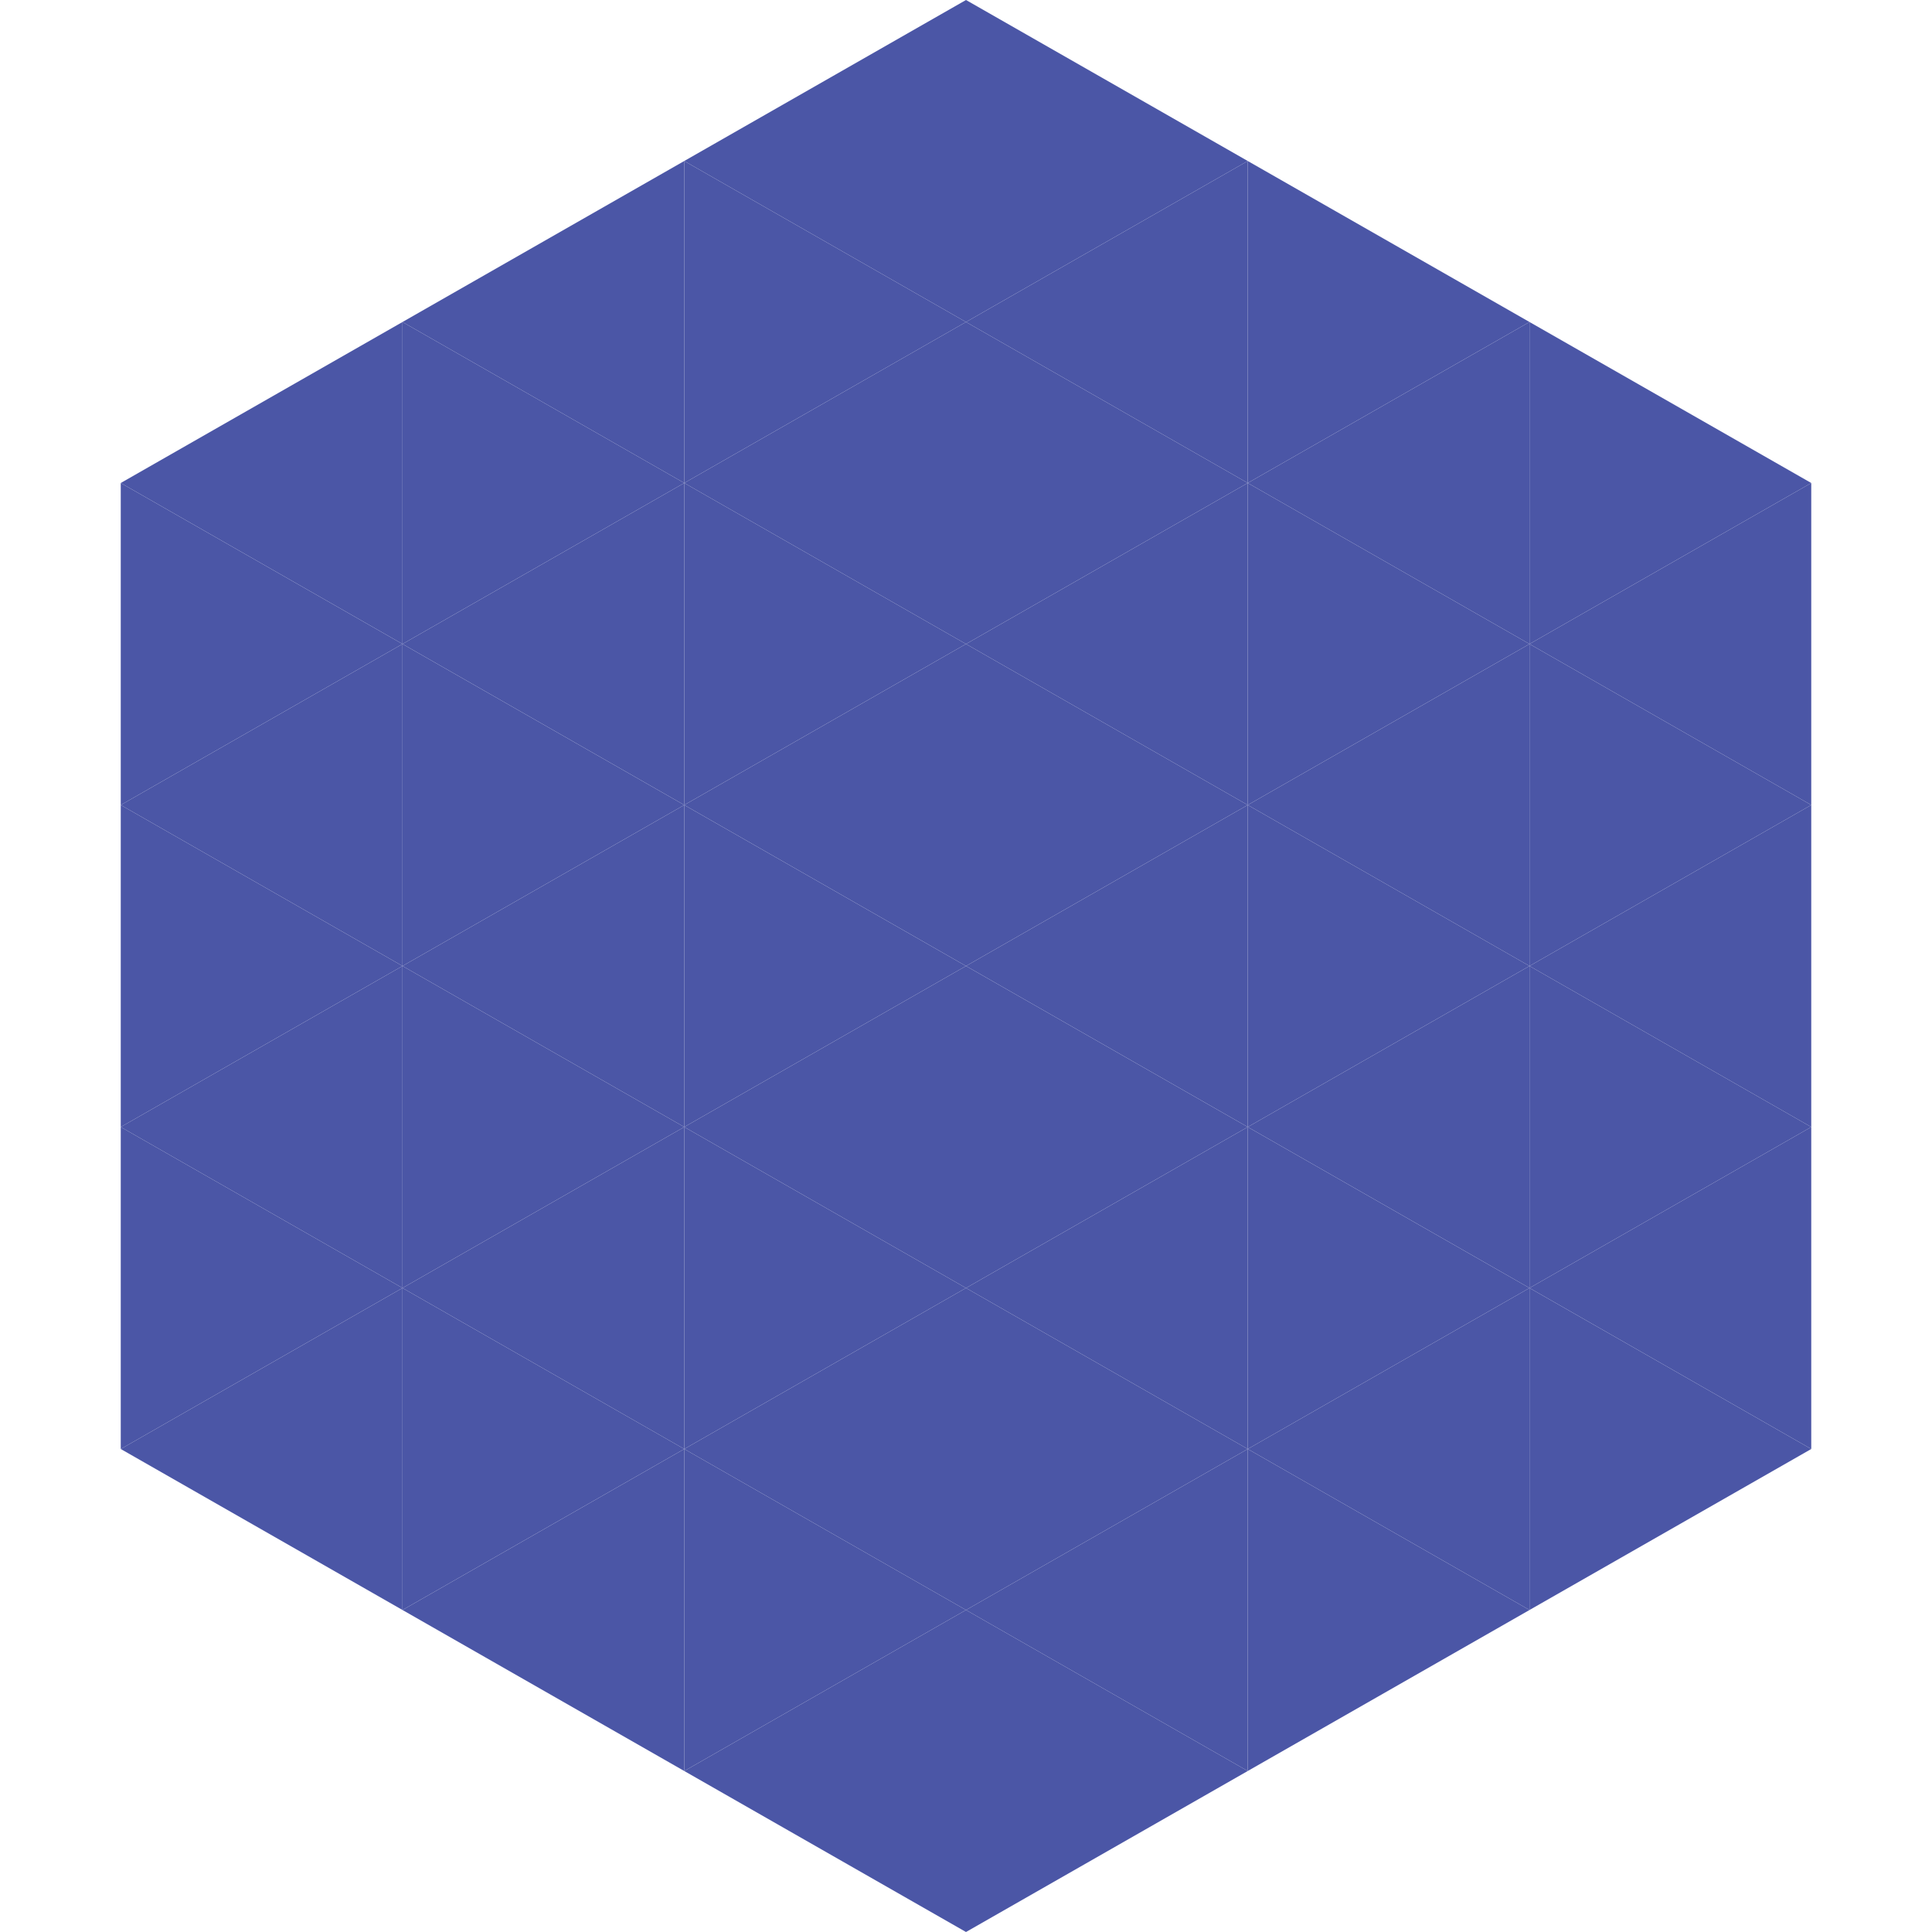 <?xml version="1.0"?>
<!-- Generated by SVGo -->
<svg width="240" height="240"
     xmlns="http://www.w3.org/2000/svg"
     xmlns:xlink="http://www.w3.org/1999/xlink">
<polygon points="50,40 15,60 50,80" style="fill:rgb(75,86,166)" />
<polygon points="190,40 225,60 190,80" style="fill:rgb(75,86,166)" />
<polygon points="15,60 50,80 15,100" style="fill:rgb(75,86,166)" />
<polygon points="225,60 190,80 225,100" style="fill:rgb(75,86,166)" />
<polygon points="50,80 15,100 50,120" style="fill:rgb(75,86,166)" />
<polygon points="190,80 225,100 190,120" style="fill:rgb(75,86,166)" />
<polygon points="15,100 50,120 15,140" style="fill:rgb(75,86,166)" />
<polygon points="225,100 190,120 225,140" style="fill:rgb(75,86,166)" />
<polygon points="50,120 15,140 50,160" style="fill:rgb(75,86,166)" />
<polygon points="190,120 225,140 190,160" style="fill:rgb(75,86,166)" />
<polygon points="15,140 50,160 15,180" style="fill:rgb(75,86,166)" />
<polygon points="225,140 190,160 225,180" style="fill:rgb(75,86,166)" />
<polygon points="50,160 15,180 50,200" style="fill:rgb(75,86,166)" />
<polygon points="190,160 225,180 190,200" style="fill:rgb(75,86,166)" />
<polygon points="15,180 50,200 15,220" style="fill:rgb(255,255,255); fill-opacity:0" />
<polygon points="225,180 190,200 225,220" style="fill:rgb(255,255,255); fill-opacity:0" />
<polygon points="50,0 85,20 50,40" style="fill:rgb(255,255,255); fill-opacity:0" />
<polygon points="190,0 155,20 190,40" style="fill:rgb(255,255,255); fill-opacity:0" />
<polygon points="85,20 50,40 85,60" style="fill:rgb(75,86,166)" />
<polygon points="155,20 190,40 155,60" style="fill:rgb(75,86,166)" />
<polygon points="50,40 85,60 50,80" style="fill:rgb(75,86,166)" />
<polygon points="190,40 155,60 190,80" style="fill:rgb(75,86,166)" />
<polygon points="85,60 50,80 85,100" style="fill:rgb(75,86,166)" />
<polygon points="155,60 190,80 155,100" style="fill:rgb(75,86,166)" />
<polygon points="50,80 85,100 50,120" style="fill:rgb(75,86,166)" />
<polygon points="190,80 155,100 190,120" style="fill:rgb(75,86,166)" />
<polygon points="85,100 50,120 85,140" style="fill:rgb(75,86,166)" />
<polygon points="155,100 190,120 155,140" style="fill:rgb(75,86,166)" />
<polygon points="50,120 85,140 50,160" style="fill:rgb(75,86,166)" />
<polygon points="190,120 155,140 190,160" style="fill:rgb(75,86,166)" />
<polygon points="85,140 50,160 85,180" style="fill:rgb(75,86,166)" />
<polygon points="155,140 190,160 155,180" style="fill:rgb(75,86,166)" />
<polygon points="50,160 85,180 50,200" style="fill:rgb(75,86,166)" />
<polygon points="190,160 155,180 190,200" style="fill:rgb(75,86,166)" />
<polygon points="85,180 50,200 85,220" style="fill:rgb(75,86,166)" />
<polygon points="155,180 190,200 155,220" style="fill:rgb(75,86,166)" />
<polygon points="120,0 85,20 120,40" style="fill:rgb(75,86,166)" />
<polygon points="120,0 155,20 120,40" style="fill:rgb(75,86,166)" />
<polygon points="85,20 120,40 85,60" style="fill:rgb(75,86,166)" />
<polygon points="155,20 120,40 155,60" style="fill:rgb(75,86,166)" />
<polygon points="120,40 85,60 120,80" style="fill:rgb(75,86,166)" />
<polygon points="120,40 155,60 120,80" style="fill:rgb(75,86,166)" />
<polygon points="85,60 120,80 85,100" style="fill:rgb(75,86,166)" />
<polygon points="155,60 120,80 155,100" style="fill:rgb(75,86,166)" />
<polygon points="120,80 85,100 120,120" style="fill:rgb(75,86,166)" />
<polygon points="120,80 155,100 120,120" style="fill:rgb(75,86,166)" />
<polygon points="85,100 120,120 85,140" style="fill:rgb(75,86,166)" />
<polygon points="155,100 120,120 155,140" style="fill:rgb(75,86,166)" />
<polygon points="120,120 85,140 120,160" style="fill:rgb(75,86,166)" />
<polygon points="120,120 155,140 120,160" style="fill:rgb(75,86,166)" />
<polygon points="85,140 120,160 85,180" style="fill:rgb(75,86,166)" />
<polygon points="155,140 120,160 155,180" style="fill:rgb(75,86,166)" />
<polygon points="120,160 85,180 120,200" style="fill:rgb(75,86,166)" />
<polygon points="120,160 155,180 120,200" style="fill:rgb(75,86,166)" />
<polygon points="85,180 120,200 85,220" style="fill:rgb(75,86,166)" />
<polygon points="155,180 120,200 155,220" style="fill:rgb(75,86,166)" />
<polygon points="120,200 85,220 120,240" style="fill:rgb(75,86,166)" />
<polygon points="120,200 155,220 120,240" style="fill:rgb(75,86,166)" />
<polygon points="85,220 120,240 85,260" style="fill:rgb(255,255,255); fill-opacity:0" />
<polygon points="155,220 120,240 155,260" style="fill:rgb(255,255,255); fill-opacity:0" />
</svg>
